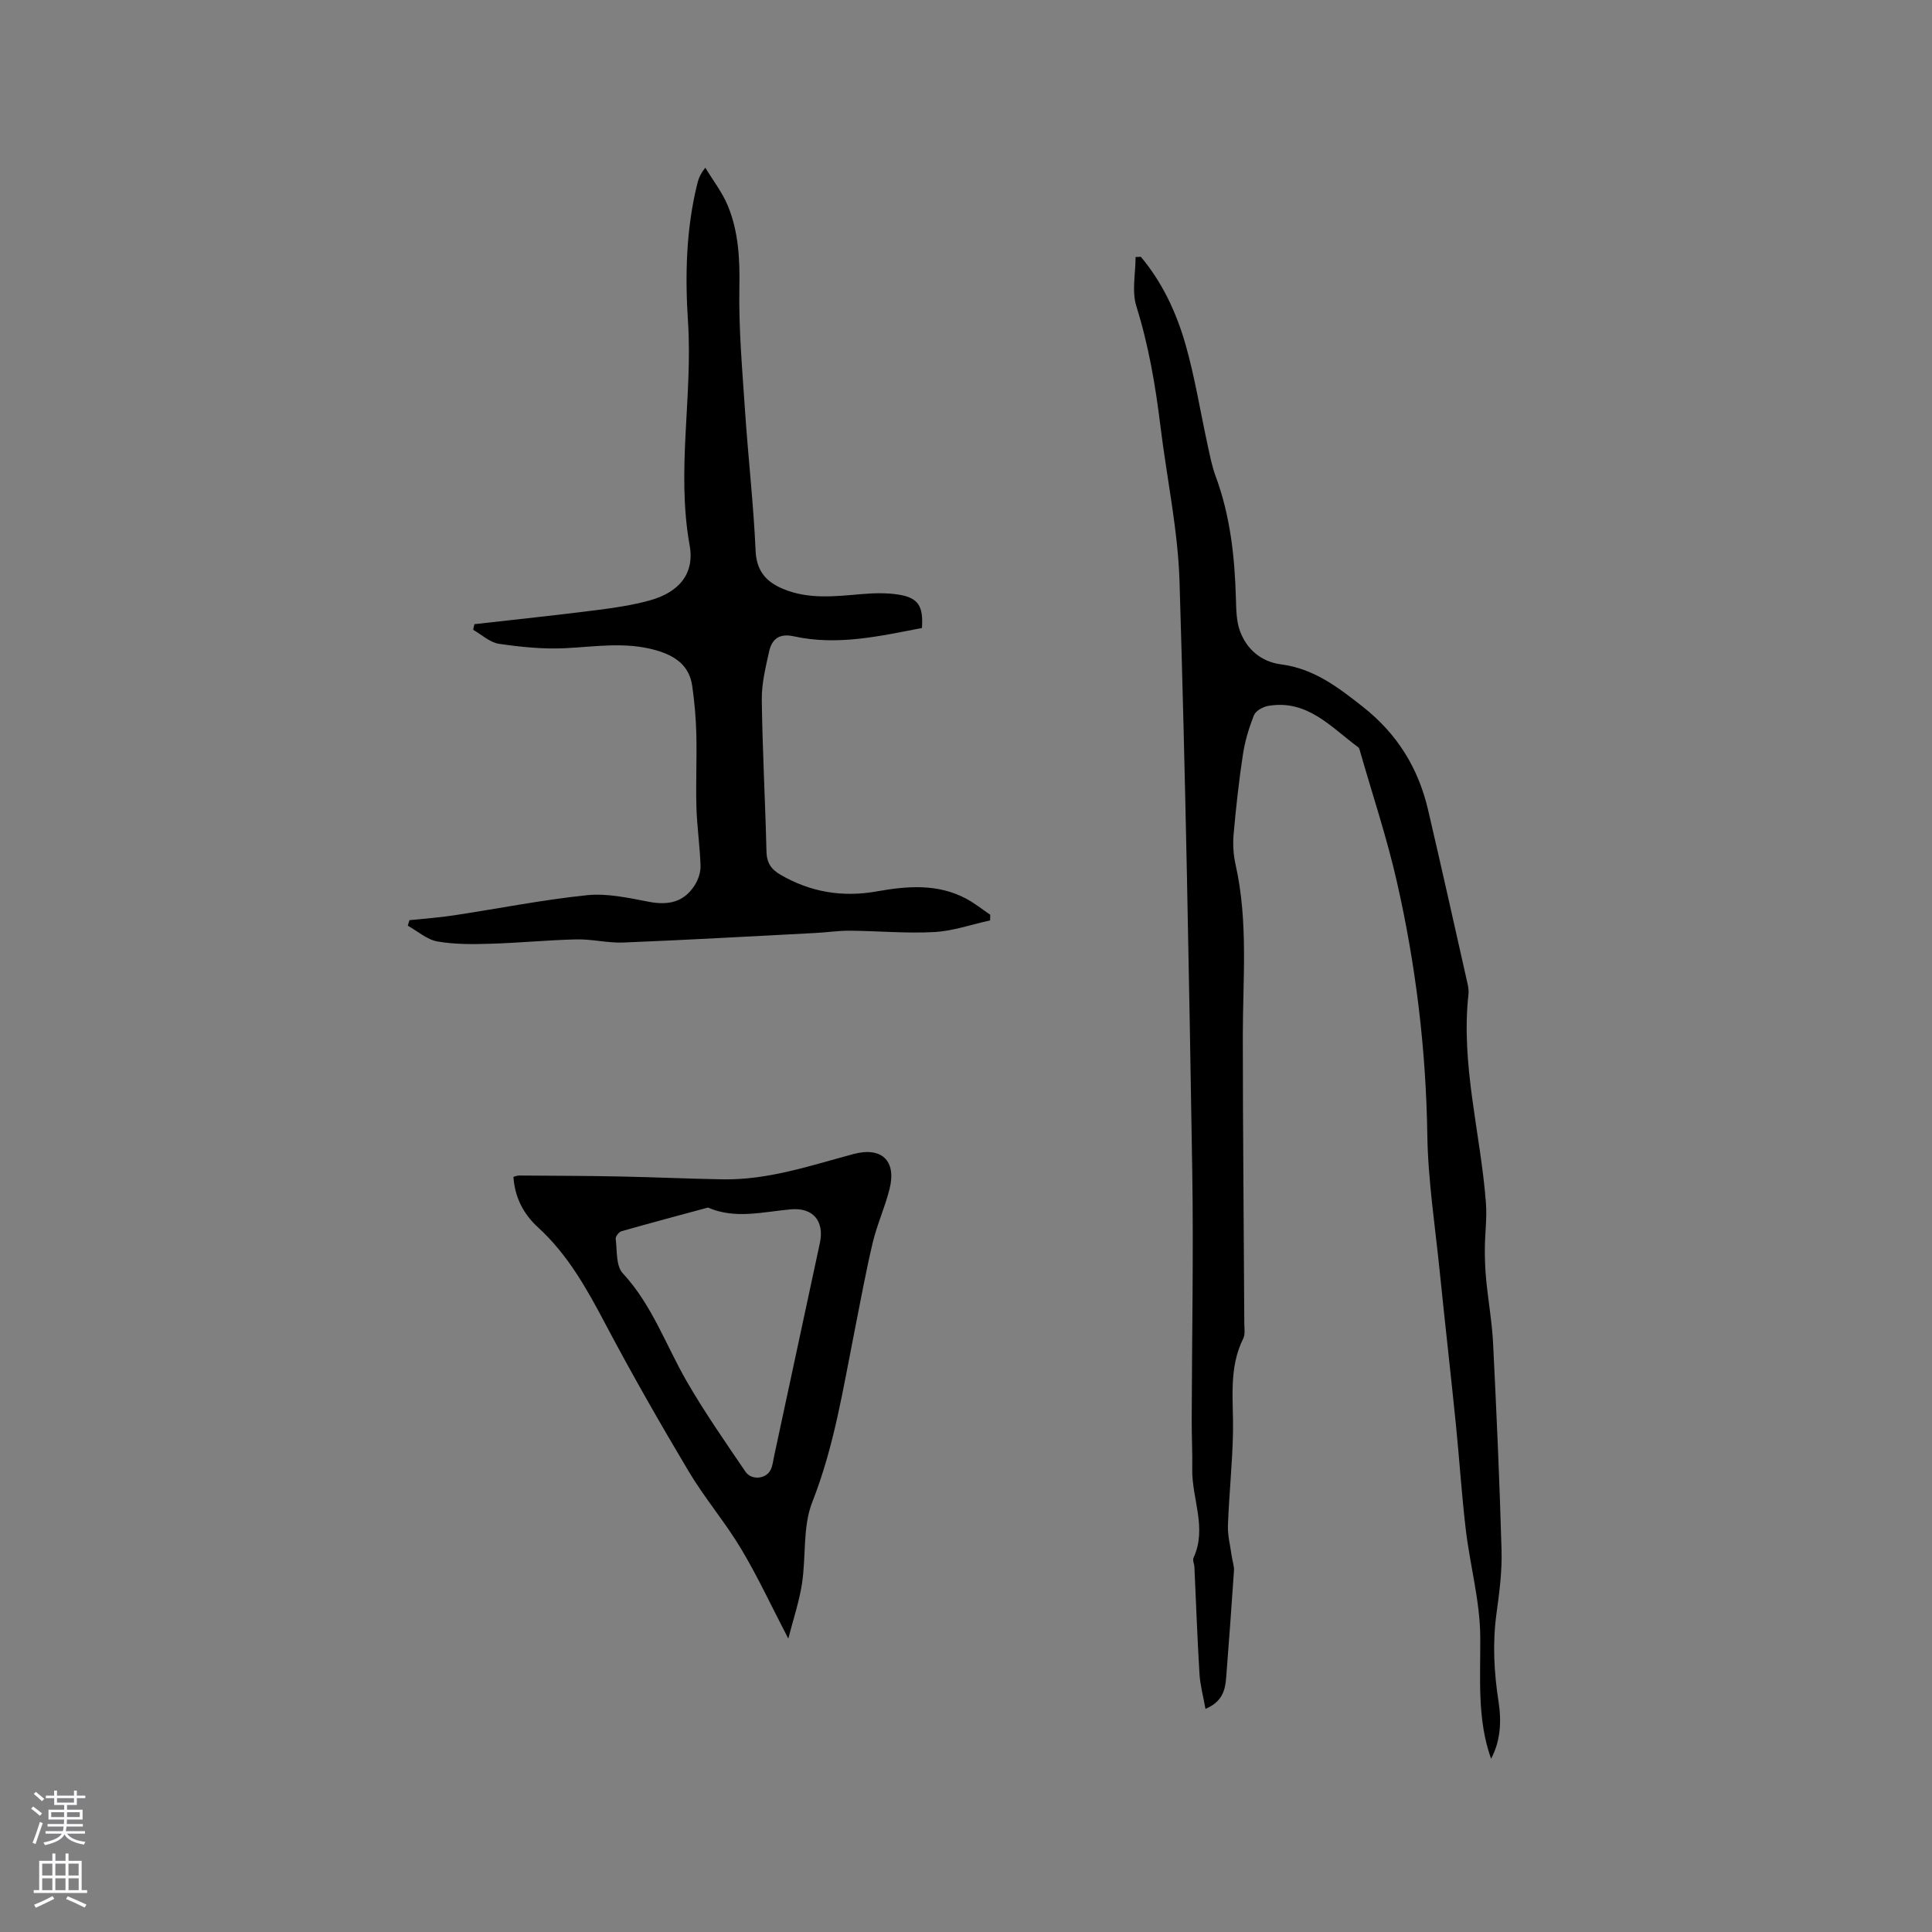 <svg enable-background="new 0 0 400 400" viewBox="0 0 400 400" xmlns="http://www.w3.org/2000/svg"><rect x="0" y="0" width="400" height="400" fill="#808080" stroke="none"/><g fill="#010000"><path d="m236.2 53.17c4.49 5.35 7.39 11.62 9.27 18.22 1.93 6.79 3.04 13.82 4.55 20.73.47 2.17.89 4.37 1.65 6.44 3.03 8.16 3.96 16.63 4.21 25.25.07 2.31.07 4.78.86 6.89 1.42 3.79 4.4 6.31 8.49 6.85 6.74.88 11.67 4.64 16.86 8.72 7.24 5.69 11.56 12.76 13.59 21.46 2.79 11.94 5.45 23.92 8.15 35.89.16.72.28 1.49.2 2.21-1.62 14.67 2.53 28.84 3.62 43.27.23 3.11-.21 6.28-.23 9.42-.01 2.16.07 4.32.28 6.47.43 4.39 1.21 8.77 1.43 13.17.71 14.28 1.35 28.57 1.75 42.86.12 4.32-.45 8.68-1.04 12.98-.85 6.16-.53 12.22.42 18.33.64 4.1.39 8.19-1.55 11.8-2.93-8.2-2.17-16.74-2.24-25.32-.06-7.34-2.1-14.65-2.98-22.01s-1.34-14.77-2.09-22.15c-1.07-10.53-2.27-21.05-3.34-31.58-.95-9.37-2.41-18.75-2.55-28.14-.27-17.77-2.4-35.27-6.34-52.54-2.04-8.95-4.96-17.7-7.5-26.54-.12-.41-.2-.94-.49-1.16-5.62-4.14-10.52-9.94-18.62-8.54-1.08.19-2.57 1.01-2.93 1.91-1.04 2.6-1.87 5.35-2.29 8.11-.84 5.51-1.45 11.06-1.94 16.62-.18 2.07-.03 4.25.42 6.27 2.64 11.74 1.49 23.62 1.49 35.47.01 19.82.21 39.65.31 59.47.01 1.05.21 2.26-.22 3.13-3.1 6.22-2 12.82-2.12 19.35-.12 6.43-.81 12.86-1.05 19.29-.08 2.11.49 4.25.78 6.38.14 1.02.53 2.05.47 3.05-.49 7.4-1.05 14.8-1.62 22.2-.2 2.6-.86 4.98-4.28 6.4-.46-2.6-1.1-4.91-1.24-7.25-.45-7.38-.71-14.76-1.05-22.14-.03-.63-.42-1.38-.19-1.87 2.87-6.19-.37-12.26-.26-18.39.06-3.28-.11-6.56-.11-9.84.04-17.37.39-34.74.11-52.11-.66-40.6-1.39-81.2-2.63-121.78-.33-10.75-2.64-21.43-3.95-32.16-1.03-8.42-2.44-16.72-4.99-24.86-.97-3.11-.16-6.77-.16-10.18.36-.03.73-.04 1.09-.05z"/><path d="m204.99 190.56c-3.85.84-7.67 2.2-11.55 2.41-5.79.32-11.63-.23-17.45-.28-2.42-.02-4.84.36-7.26.48-13.21.69-26.42 1.43-39.64 1.97-3.23.13-6.5-.72-9.74-.65-5.92.13-11.83.73-17.75.9-3.68.11-7.43.16-11.03-.47-2.17-.38-4.1-2.13-6.14-3.26.11-.38.23-.77.34-1.15 3.07-.32 6.16-.53 9.21-1 9.19-1.39 18.34-3.22 27.58-4.17 4.19-.43 8.59.57 12.81 1.37 3.98.76 7.21.08 9.43-3.38.74-1.16 1.28-2.71 1.24-4.06-.12-4.02-.73-8.03-.85-12.05-.15-5.04.1-10.09-.02-15.14-.08-3.36-.38-6.74-.85-10.06-.62-4.33-3.64-6.3-7.61-7.42-6.2-1.75-12.38-.72-18.62-.4-4.58.23-9.25-.24-13.8-.91-1.88-.28-3.56-1.89-5.33-2.9.09-.39.17-.77.26-1.16 8.37-.95 16.76-1.83 25.12-2.89 3.77-.48 7.57-1.03 11.22-2.04 5.92-1.65 9.3-5.43 8.22-11.41-2.78-15.48.67-30.88-.34-46.31-.62-9.52-.4-19.07 1.9-28.44.25-1.02.57-2.02 1.69-3.42 1.59 2.65 3.55 5.14 4.7 7.97 2.18 5.35 2.46 10.98 2.35 16.82-.16 8.55.61 17.13 1.18 25.68.65 9.62 1.75 19.22 2.18 28.85.19 4.22 2.22 6.43 5.67 7.88 5.29 2.22 10.79 1.55 16.3 1.08 2.51-.21 5.1-.29 7.57.1 4.12.64 5.21 2.34 4.9 6.92-8.73 1.68-17.51 3.71-26.53 1.72-2.98-.66-4.54.55-5.11 3.13-.73 3.29-1.56 6.67-1.52 9.99.13 10.49.72 20.97.97 31.46.06 2.32.98 3.67 2.89 4.78 6.23 3.63 12.88 4.71 19.91 3.46 6.36-1.13 12.65-1.66 18.6 1.53 1.73.93 3.29 2.19 4.93 3.3-.01.38-.02.77-.03 1.17z"/><path d="m163.21 339.26c-3.48-6.69-6.32-12.82-9.77-18.59-3.31-5.53-7.56-10.5-10.86-16.04-6-10.07-11.82-20.26-17.3-30.63-3.83-7.25-7.75-14.28-13.9-19.9-2.96-2.7-4.8-6.15-5.08-10.45.42-.1.79-.28 1.17-.27 6.96.05 13.93.06 20.89.2 7.09.14 14.19.47 21.28.59 9.37.16 18.14-2.84 27.03-5.23 5.82-1.57 8.97 1.33 7.51 7.19-.94 3.78-2.6 7.39-3.5 11.18-1.44 6.06-2.54 12.19-3.76 18.3-2.37 11.92-4.22 23.89-8.74 35.36-2.02 5.12-1.27 11.28-2.14 16.92-.57 3.7-1.79 7.3-2.83 11.37zm-16.63-89.25c-6.09 1.65-12.01 3.22-17.9 4.9-.53.15-1.27 1.09-1.21 1.57.31 2.43.04 5.59 1.45 7.12 6.06 6.53 8.9 14.81 13.2 22.29 3.72 6.47 8.02 12.62 12.22 18.81 1.22 1.8 4.18 1.54 5.16-.29.48-.9.57-2.02.8-3.06 3.15-14.67 6.3-29.35 9.45-44.02.95-4.44-1.35-7.37-6.03-6.95-5.79.52-11.52 2.09-17.14-.37z"/></g><path d="m6.44 374.46.42-.45c.65.47 1.27.95 1.85 1.44l-.45.49c-.65-.56-1.25-1.06-1.82-1.48m.93 7.33-.63-.26c.55-1.36 1.05-2.8 1.52-4.33.19.1.38.19.59.27-.46 1.29-.95 2.73-1.48 4.32m-.38-10.38.44-.42c.43.34 1.01.82 1.74 1.44l-.49.49c-.53-.51-1.09-1.01-1.69-1.51m2.5.35h1.72v-1.04h.59v1.04h3.52v-1.04h.59v1.04h1.75v.53h-1.75v1.42h-2.03v.97h3.22v2.03h-3.24c0 .35-.01.66-.03.93h3.32v.53h-3.37c-.03.27-.08.58-.15.94h3.96v.53h-3.71c.67.92 1.93 1.48 3.79 1.68-.13.24-.23.44-.29.59-2.13-.38-3.48-1.08-4.04-2.12-.43.97-1.77 1.72-4.03 2.23-.09-.19-.2-.37-.33-.55 2.1-.42 3.37-1.03 3.81-1.83h-3.36v-.53h3.58c.08-.29.13-.61.16-.94h-3.33v-.53h3.39c.02-.27.04-.58.04-.93h-3.23v-2.03h3.25v-.97h-2.07v-1.42h-1.73zm1.12 3.44v1h2.65c.01-.3.02-.44.01-.4v-.25-.35zm1.19-2h3.52v-.91h-3.52zm4.71 2h-2.63v.59c0 .15-.01.28-.01.4h2.64z" fill="#fbfafc"/><path d="m13.56 383.74h.63v1.52h2.72v6.07h1.13v.6h-11.06v-.6h1.13v-6.07h2.73v-1.52h.63v1.52h2.1v-1.52zm-2.69 8.83.38.56c-1.24.63-2.53 1.25-3.85 1.85-.1-.21-.21-.42-.34-.63 1.36-.55 2.63-1.15 3.81-1.78m-2.13-4.27h2.1v-2.45h-2.1zm0 3.04h2.1v-2.46h-2.1zm2.72-3.04h2.1v-2.45h-2.1zm0 3.04h2.1v-2.46h-2.1zm6.07 3.6c-1.41-.71-2.7-1.3-3.86-1.78l.35-.56c1.45.62 2.75 1.19 3.88 1.72zm-1.25-9.09h-2.1v2.45h2.1zm-2.09 5.49h2.1v-2.46h-2.1z" fill="#fbfafc"/></svg>
